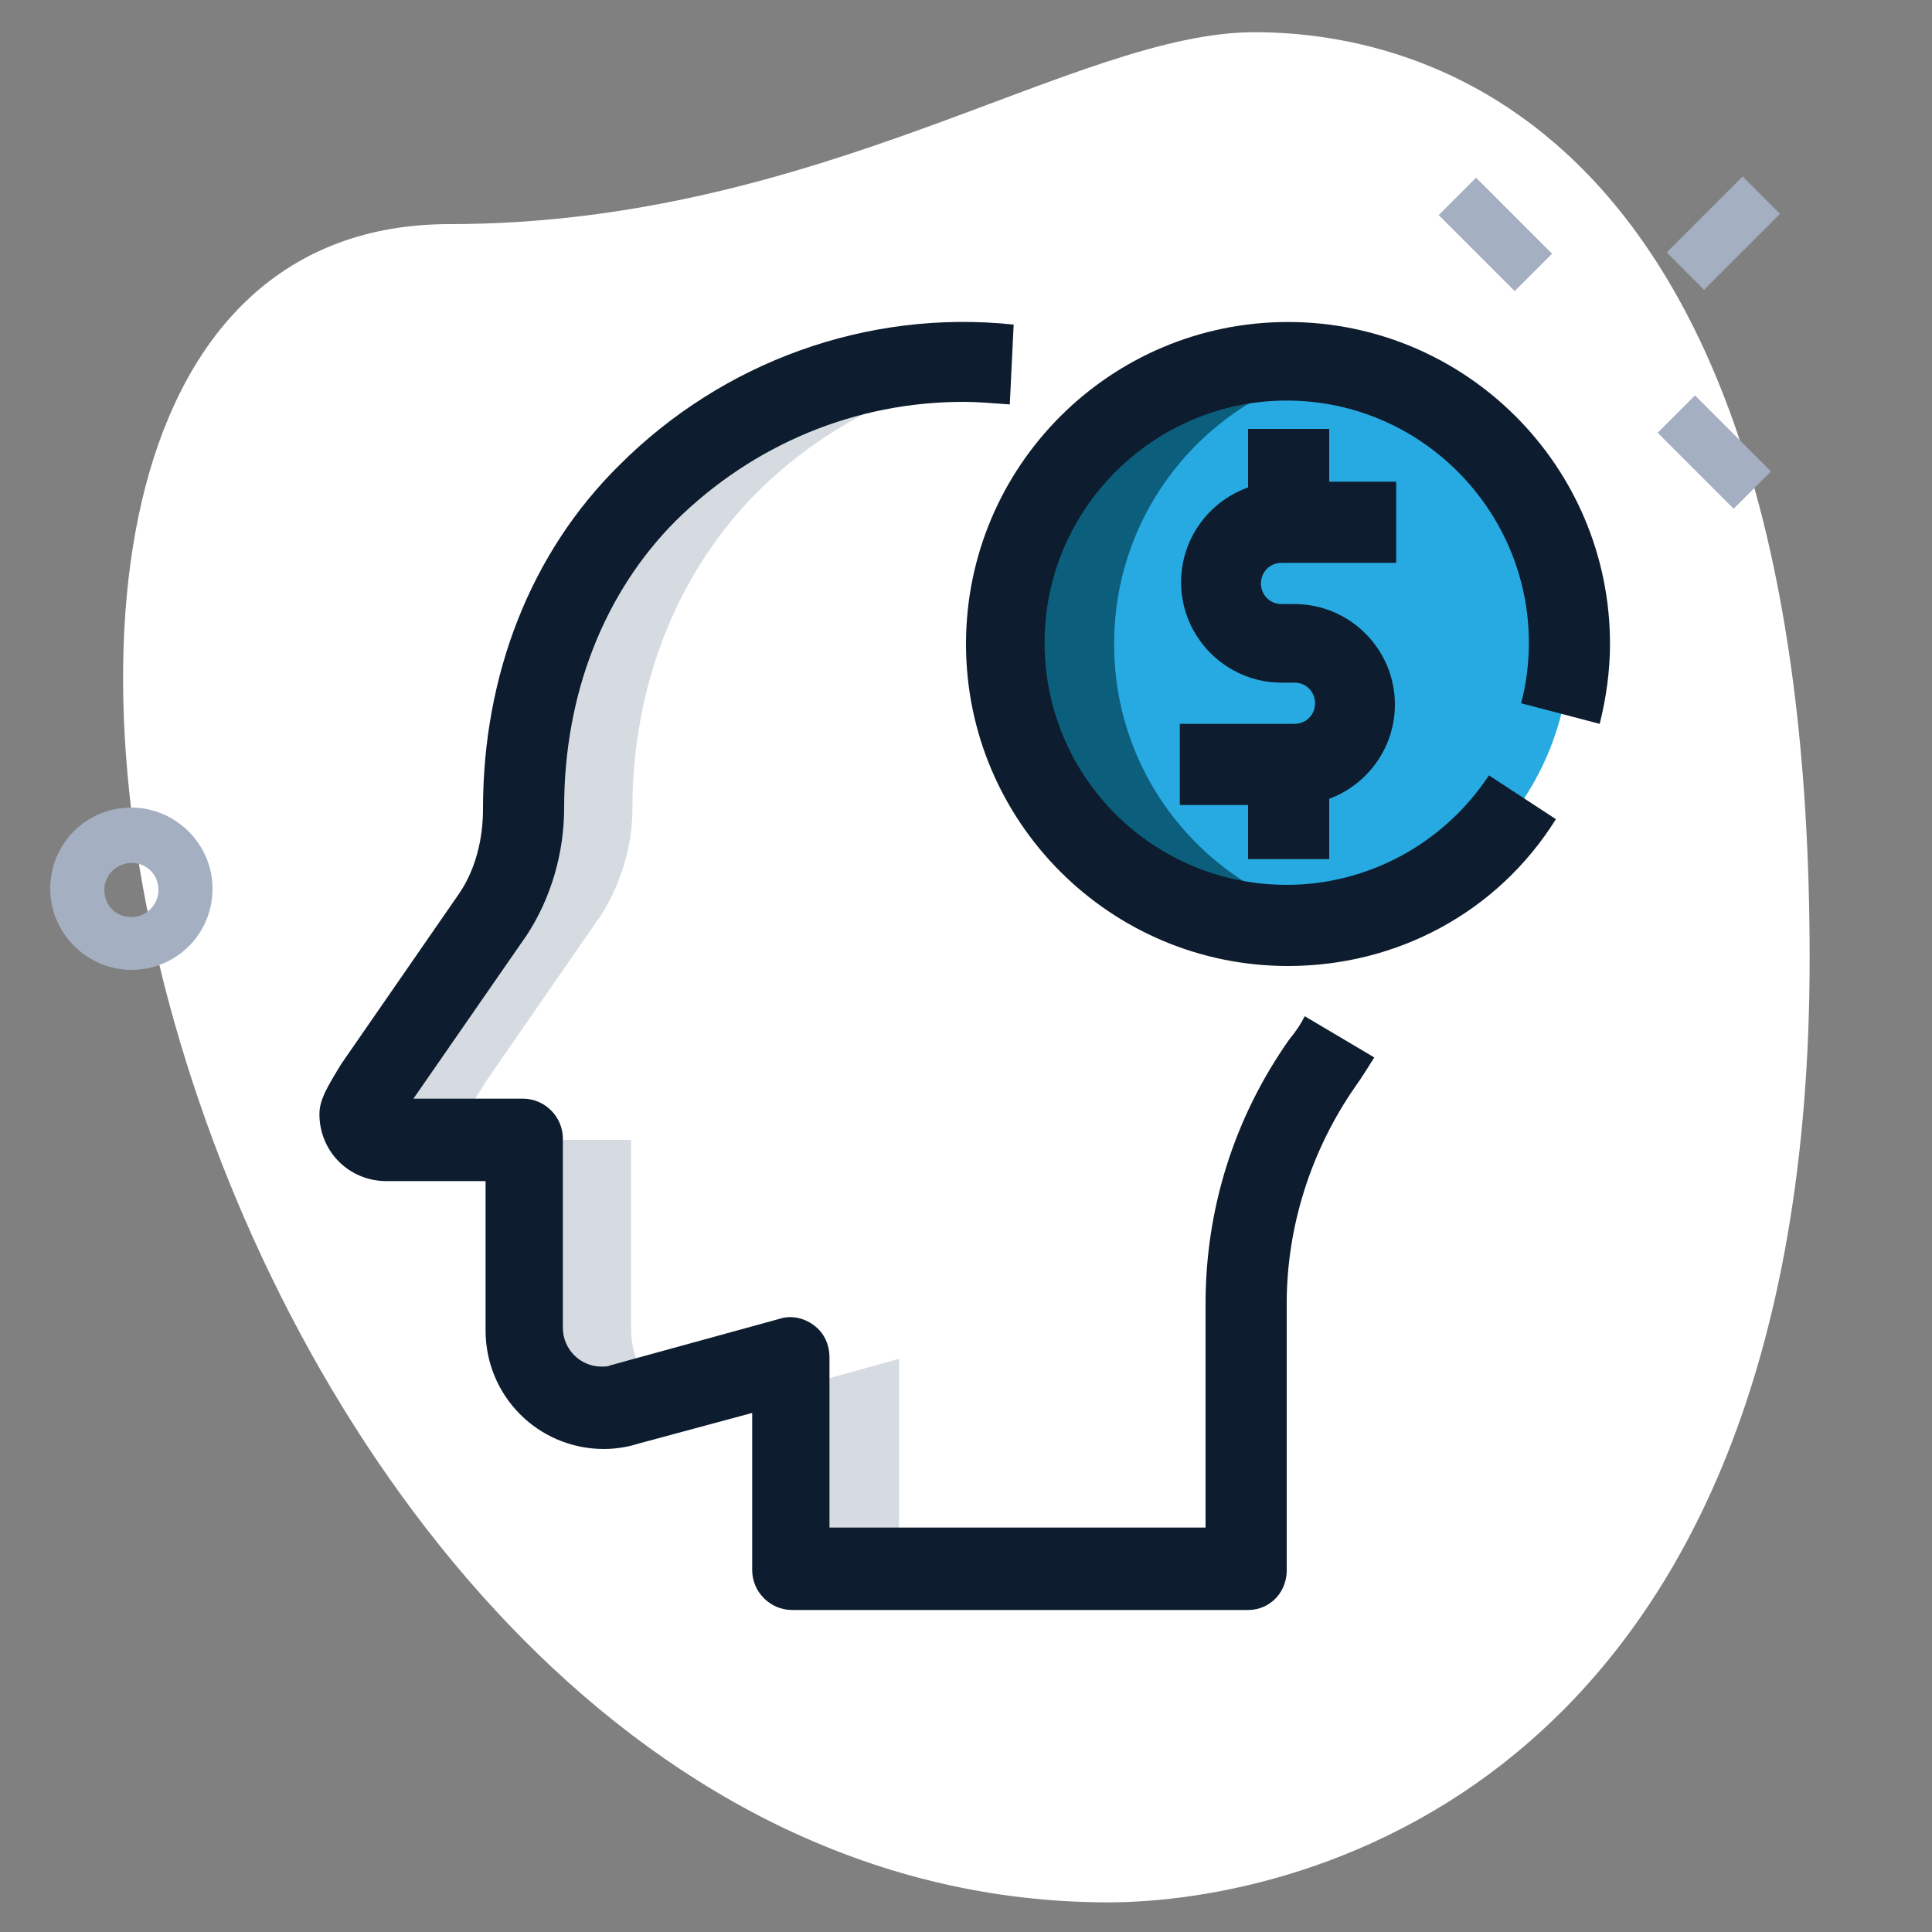 <?xml version="1.0" encoding="utf-8"?>
<!-- Generator: Adobe Illustrator 22.0.0, SVG Export Plug-In . SVG Version: 6.00 Build 0)  -->
<svg version="1.1" id="Layer_1" xmlns="http://www.w3.org/2000/svg" xmlns:xlink="http://www.w3.org/1999/xlink" x="0px" y="0px"
	 width="150px" height="150px" viewBox="0 0 150 150" style="enable-background:new 0 0 150 150;" xml:space="preserve">
<rect x="0" y="0" width="150" height="150" fill="#808080" stroke="none"/>
<style type="text/css">
	.st0{fill:#FFFFFF;}
	.st1{fill:#A4AFC1;}
	.st2{fill:#27AAE1;}
	.st3{fill:#D5DBE1;}
	.st4{fill:#0B5F7C;}
	.st5{fill:#0D1C2E;}
</style>
<path class="st0" d="M34.9,17.4c28.8,0,48.6-14.9,62.5-14.9c13.9,0,43.1,8,43.1,71.9c0,63.9-39.2,73.3-54.5,73.3
	C14.4,147.6-16.1,17.4,34.9,17.4z"/>
<path class="st1" d="M10.2,75.3c-3.4,0-6.3-2.8-6.3-6.3s2.8-6.3,6.3-6.3c3.4,0,6.3,2.8,6.3,6.3S13.7,75.3,10.2,75.3z M10.2,67
	c-1.1,0-2.1,0.9-2.1,2.1s0.9,2.1,2.1,2.1c1.1,0,2.1-0.9,2.1-2.1S11.4,67,10.2,67z"/>
<path class="st1" d="M128.7,33.6l2.9-2.9l5.9,5.9l-2.9,2.9L128.7,33.6z"/>
<path class="st1" d="M111.7,16.7l2.9-2.9l5.9,5.9l-2.9,2.9L111.7,16.7z"/>
<path class="st1" d="M129.4,19.6l5.9-5.9l2.9,2.9l-5.9,5.9L129.4,19.6z"/>
<path class="st0" d="M104.1,80.6c-0.4,0.7-0.9,1.4-1.3,2c-3.8,5.5-5.9,12-5.9,18.7v20.5H61.5v-16.3l-12.9,3.5
	c-0.6,0.2-1.2,0.3-1.8,0.3c-3.4,0-6.1-2.7-6.1-6.1V88.5H30c-1.1,0-2-0.9-2-2c0-0.4,1.2-2.1,1.4-2.5l9-13c1.5-2.4,2.4-5.3,2.4-8.2
	c0-9.5,3.4-18.2,9.6-24.5s15-10.2,24.5-10.2c1.2,0,2.4,0,3.5,0.2h0L104.1,80.6z"/>
<path class="st2" d="M100,71.9c12.1,0,21.9-9.8,21.9-21.9s-9.8-21.9-21.9-21.9c-12.1,0-21.9,9.8-21.9,21.9S87.9,71.9,100,71.9z"/>
<path class="st3" d="M49,103.3V88.5h-8.3v14.7c0,3.4,2.7,6.1,6.1,6.1c0.6,0,1.2-0.1,1.8-0.3l3-0.8C50,107.2,49,105.3,49,103.3z"/>
<path class="st3" d="M36.3,86.5c0-0.4,1.2-2.1,1.4-2.5l9-13c1.5-2.4,2.4-5.3,2.4-8.2c0-9.5,3.4-18.2,9.6-24.5
	c5.2-5.2,12.2-8.8,19.8-9.8l-0.1-0.2c0,0,0,0,0,0c-1.2-0.1-2.4-0.2-3.5-0.2c-9.5,0-18.2,3.9-24.5,10.2s-9.6,15-9.6,24.5
	c0,2.9-0.8,5.8-2.4,8.2l-9,13c-0.2,0.3-1.4,2-1.4,2.5c0,1.1,0.9,2,2,2h8.3C37.2,88.5,36.3,87.6,36.3,86.5z"/>
<path class="st3" d="M61.5,107.8v14h8.3v-16.3L61.5,107.8z"/>
<path class="st4" d="M86.5,50c0-10.7,7.6-19.5,17.7-21.5c-1.3-0.3-2.7-0.4-4.2-0.4c-12.1,0-21.9,9.8-21.9,21.9
	c0,12.1,9.8,21.9,21.9,21.9c1.4,0,2.8-0.2,4.2-0.4C94.1,69.5,86.5,60.7,86.5,50z"/>
<path class="st5" d="M96.9,125H61.5c-1.7,0-3.1-1.4-3.1-3.1v-12.2l-8.9,2.4c-0.6,0.2-1.6,0.4-2.6,0.4c-5.1,0-9.2-4.1-9.2-9.2V91.7
	H30c-2.9,0-5.2-2.3-5.2-5.2c0-1.1,0.6-2.1,1.7-3.9l9.2-13.3c1.2-1.8,1.8-4.1,1.8-6.5c0-10.4,3.7-19.9,10.6-26.7
	c8-8,19.2-12.1,30.6-10.9l-0.3,6.2c-1.4-0.1-2.5-0.2-3.6-0.2c-8.4,0-16.3,3.3-22.3,9.2c-5.6,5.6-8.7,13.5-8.7,22.3
	c0,3.5-1,7-2.9,9.9l-8.8,12.7h8.5c1.7,0,3.1,1.4,3.1,3.1v14.7c0,1.6,1.3,3,3,3c0.3,0,0.5,0,0.7-0.1l13.1-3.6
	c0.9-0.3,1.9-0.1,2.7,0.5c0.8,0.6,1.2,1.5,1.2,2.5v13.2h29.2v-17.4c0-7.3,2.2-14.4,6.5-20.5c0.5-0.6,0.9-1.2,1.2-1.8l5.4,3.2
	c-0.5,0.8-1,1.6-1.5,2.3c-3.4,4.9-5.3,10.8-5.3,16.8v20.5C100,123.6,98.6,125,96.9,125z"/>
<path class="st5" d="M100,75c-13.8,0-25-11.2-25-25s11.2-25,25-25c13.8,0,25,11.2,25,25c0,2.1-0.3,4.2-0.8,6.2l-6.1-1.6
	c0.4-1.5,0.6-3.1,0.6-4.7c0-10.3-8.4-18.8-18.8-18.8c-10.3,0-18.8,8.4-18.8,18.8s8.4,18.8,18.8,18.8c6.3,0,12.2-3.2,15.7-8.5
	l5.2,3.4C116.3,70.8,108.5,75,100,75z"/>
<path class="st5" d="M96.9,57.3h6.3v9.4h-6.3V57.3z"/>
<path class="st5" d="M96.9,33.3h6.3v9.4h-6.3V33.3z"/>
<path class="st5" d="M100.5,62.5h-8.9v-6.3h8.9c0.9,0,1.6-0.7,1.6-1.6s-0.7-1.6-1.6-1.6h-1c-4.3,0-7.8-3.5-7.8-7.8s3.5-7.8,7.8-7.8
	h8.9v6.3h-8.9c-0.9,0-1.6,0.7-1.6,1.6s0.7,1.6,1.6,1.6h1c4.3,0,7.8,3.5,7.8,7.8S104.8,62.5,100.5,62.5z"/>
</svg>
